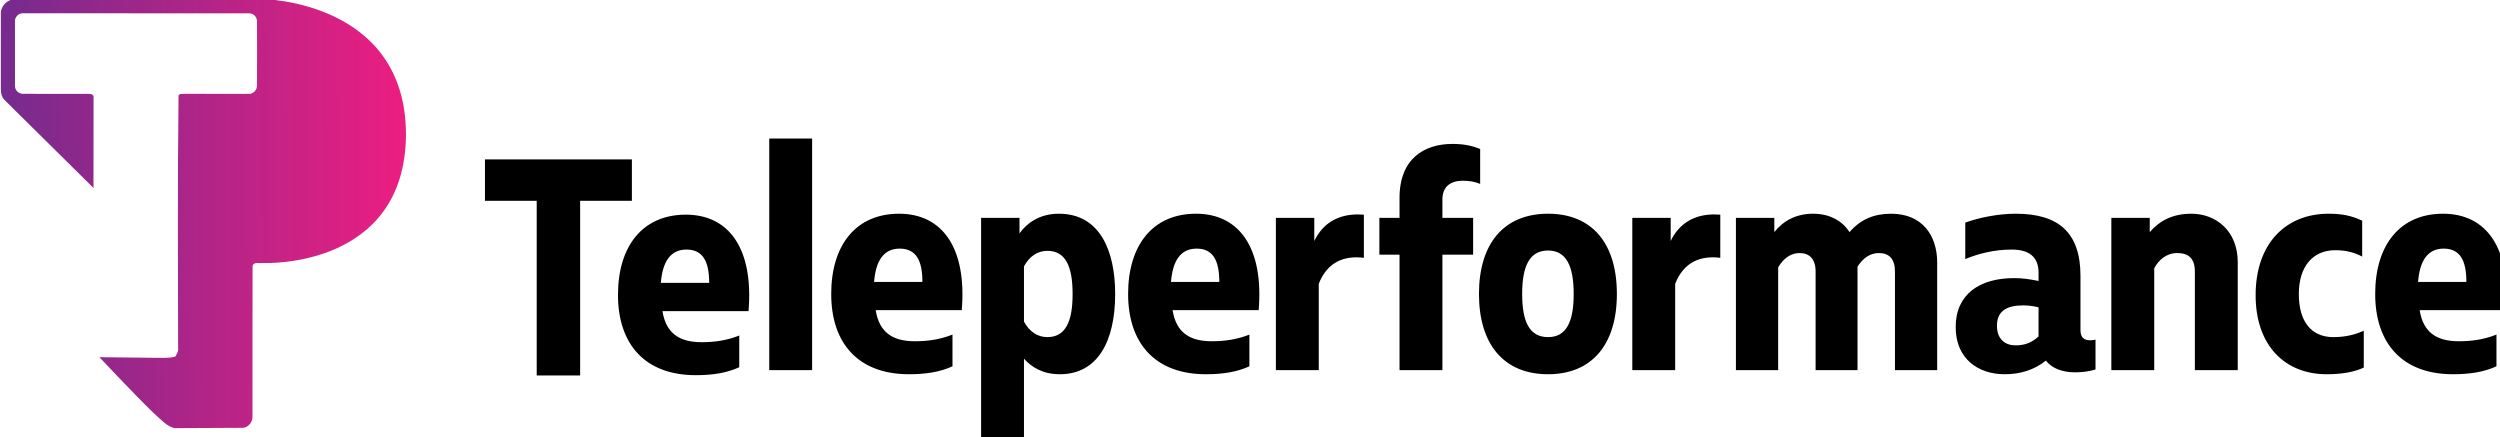 <svg xmlns:inkscape="http://www.inkscape.org/namespaces/inkscape" xmlns:sodipodi="http://sodipodi.sourceforge.net/DTD/sodipodi-0.dtd" xmlns:xlink="http://www.w3.org/1999/xlink" xmlns="http://www.w3.org/2000/svg" xmlns:svg="http://www.w3.org/2000/svg" xmlns:rdf="http://www.w3.org/1999/02/22-rdf-syntax-ns#" xmlns:cc="http://creativecommons.org/ns#" xmlns:dc="http://purl.org/dc/elements/1.1/" width="200" height="34.975" viewBox="0 0 200 34.975" id="svg2" inkscape:version="1.2 (dc2aedaf03, 2022-05-15)" sodipodi:docname="Teleperformance.svg"><title id="title4161">Teleperformance logo</title><defs id="defs4"><pattern y="0" x="0" height="6" width="6" patternUnits="userSpaceOnUse" id="EMFhbasepattern"></pattern><linearGradient id="linearGradient24" spreadMethod="pad" gradientTransform="matrix(1.151,0,0,2.532,-4.578,-445.423)" gradientUnits="userSpaceOnUse" y2="207.806" x2="177.972" y1="191.91" x1="77.604"><stop id="stop14" offset="0" style="stop-opacity:1;stop-color:#021326"></stop><stop id="stop16" offset="0.006" style="stop-opacity:1;stop-color:#021326"></stop><stop id="stop18" offset="0.137" style="stop-opacity:1;stop-color:#1575c5"></stop><stop id="stop20" offset="0.26" style="stop-opacity:1;stop-color:#1575c5"></stop><stop id="stop22" offset="1" style="stop-opacity:1;stop-color:#1575c5"></stop></linearGradient><clipPath id="clipPath66-8"><path inkscape:connector-curvature="0" id="path64-0" d="M 29.174,25.591 V 89.743 H 93.326 V 25.591 Z"></path></clipPath><clipPath id="clipPath74-2"><path inkscape:connector-curvature="0" style="clip-rule:evenodd" id="path72-7" d="m 61.297,85.894 2.997,-0.145 2.877,-0.425 2.747,-0.691 2.607,-0.944 2.457,-1.184 2.297,-1.409 2.126,-1.62 1.945,-1.818 1.754,-2.002 1.553,-2.174 1.343,-2.331 1.12,-2.474 0.89,-2.604 0.648,-2.719 0.396,-2.823 0.135,-2.911 -0.135,-2.797 -0.396,-2.743 -0.649,-2.67 -0.891,-2.581 -1.121,-2.474 -1.342,-2.35 -1.552,-2.208 -1.75,-2.05 -1.941,-1.873 -2.12,-1.679 -2.289,-1.469 -2.447,-1.24 -2.594,-0.996 -2.732,-0.731 -2.858,-0.453 -2.975,-0.154 -3.004,0.149 -2.896,0.437 -2.777,0.709 -2.645,0.968 -2.501,1.211 -2.346,1.438 -2.178,1.652 -1.999,1.85 -1.808,2.034 -1.606,2.201 -1.391,2.356 -1.165,2.493 -0.926,2.618 -0.676,2.726 -0.415,2.819 -0.141,2.898 0.141,2.938 0.416,2.84 0.678,2.729 0.927,2.606 1.165,2.47 1.391,2.322 1.604,2.162 1.806,1.987 1.995,1.801 2.172,1.602 2.338,1.391 2.49,1.166 2.632,0.929 2.761,0.68 2.876,0.416 2.982,0.142"></path></clipPath><clipPath id="clipPath66-8-2"><path inkscape:connector-curvature="0" id="path64-0-5" d="M 29.174,25.591 V 89.743 H 93.326 V 25.591 Z"></path></clipPath><clipPath id="clipPath74-2-3"><path inkscape:connector-curvature="0" style="clip-rule:evenodd" id="path72-7-9" d="m 61.297,85.894 2.997,-0.145 2.877,-0.425 2.747,-0.691 2.607,-0.944 2.457,-1.184 2.297,-1.409 2.126,-1.62 1.945,-1.818 1.754,-2.002 1.553,-2.174 1.343,-2.331 1.12,-2.474 0.89,-2.604 0.648,-2.719 0.396,-2.823 0.135,-2.911 -0.135,-2.797 -0.396,-2.743 -0.649,-2.67 -0.891,-2.581 -1.121,-2.474 -1.342,-2.35 -1.552,-2.208 -1.75,-2.05 -1.941,-1.873 -2.12,-1.679 -2.289,-1.469 -2.447,-1.24 -2.594,-0.996 -2.732,-0.731 -2.858,-0.453 -2.975,-0.154 -3.004,0.149 -2.896,0.437 -2.777,0.709 -2.645,0.968 -2.501,1.211 -2.346,1.438 -2.178,1.652 -1.999,1.85 -1.808,2.034 -1.606,2.201 -1.391,2.356 -1.165,2.493 -0.926,2.618 -0.676,2.726 -0.415,2.819 -0.141,2.898 0.141,2.938 0.416,2.84 0.678,2.729 0.927,2.606 1.165,2.47 1.391,2.322 1.604,2.162 1.806,1.987 1.995,1.801 2.172,1.602 2.338,1.391 2.49,1.166 2.632,0.929 2.761,0.68 2.876,0.416 2.982,0.142"></path></clipPath><clipPath id="clipPath66-8-2-1"><path inkscape:connector-curvature="0" id="path64-0-5-2" d="M 29.174,25.591 V 89.743 H 93.326 V 25.591 Z"></path></clipPath><clipPath id="clipPath74-2-3-3"><path inkscape:connector-curvature="0" style="clip-rule:evenodd" id="path72-7-9-7" d="m 61.297,85.894 2.997,-0.145 2.877,-0.425 2.747,-0.691 2.607,-0.944 2.457,-1.184 2.297,-1.409 2.126,-1.62 1.945,-1.818 1.754,-2.002 1.553,-2.174 1.343,-2.331 1.12,-2.474 0.89,-2.604 0.648,-2.719 0.396,-2.823 0.135,-2.911 -0.135,-2.797 -0.396,-2.743 -0.649,-2.67 -0.891,-2.581 -1.121,-2.474 -1.342,-2.35 -1.552,-2.208 -1.75,-2.05 -1.941,-1.873 -2.12,-1.679 -2.289,-1.469 -2.447,-1.24 -2.594,-0.996 -2.732,-0.731 -2.858,-0.453 -2.975,-0.154 -3.004,0.149 -2.896,0.437 -2.777,0.709 -2.645,0.968 -2.501,1.211 -2.346,1.438 -2.178,1.652 -1.999,1.85 -1.808,2.034 -1.606,2.201 -1.391,2.356 -1.165,2.493 -0.926,2.618 -0.676,2.726 -0.415,2.819 -0.141,2.898 0.141,2.938 0.416,2.84 0.678,2.729 0.927,2.606 1.165,2.47 1.391,2.322 1.604,2.162 1.806,1.987 1.995,1.801 2.172,1.602 2.338,1.391 2.49,1.166 2.632,0.929 2.761,0.68 2.876,0.416 2.982,0.142"></path></clipPath><linearGradient inkscape:collect="always" xlink:href="#linearGradient4354" id="linearGradient4360" x1="-3.512" y1="166.394" x2="301.457" y2="164.389" gradientUnits="userSpaceOnUse" gradientTransform="matrix(0.8,0,0,0.8,-331.613,373.711)"></linearGradient><linearGradient inkscape:collect="always" id="linearGradient4354"><stop style="stop-color:#742b8e;stop-opacity:1" offset="0" id="stop4356"></stop><stop style="stop-color:#eb1e81;stop-opacity:1" offset="1" id="stop4358"></stop></linearGradient></defs><g inkscape:label="Capa 1" inkscape:groupmode="layer" id="layer1" transform="translate(-1.028,-1034.234)"><g transform="matrix(11.885,0,0,-11.938,-814.438,3078.997)" id="g10-7" style="fill:#00ff00"><g id="g60-7" style="fill:#00ff00"><g clip-path="url(#clipPath66-8-2-1)" id="g62-6" style="fill:#00ff00"><g id="g68-4" style="fill:#00ff00"><g clip-path="url(#clipPath74-2-3-3)" id="g70-4" style="fill:#00ff00"><g transform="matrix(64.137,0,0,64.137,29.174,25.606)" id="g76-6" style="fill:#00ff00"></g></g></g></g></g></g><g id="g4" transform="matrix(0.918,0,0,0.918,-171.915,668.721)"><g id="g6"><g id="g8"><g id="g10"><path style="fill:#000000;fill-rule:evenodd" d="m -376.035,294.748 v 252.264 h 46.701 V 294.748 Z m 744.086,5.875 c -29.973,0 -57.51,15.551 -57.51,58.748 v 21.768 h -21.959 v 40.086 h 21.959 v 125.787 h 46.707 V 421.225 h 33.461 v -40.086 h -33.461 v -20.039 c 0,-14.169 9.059,-20.389 22.303,-20.389 6.623,0 13.25,1.038 18.826,3.455 v -38.014 c -9.413,-3.8 -18.128,-5.529 -30.326,-5.529 z M -685.721,317.488 v 45.061 h 56.371 v 190.32 h 47.312 V 362.549 h 56.375 v -45.061 z m 451.08,59.16 c -46.709,0 -73.896,33.867 -73.896,87.434 0,54.253 29.976,87.426 84.699,87.426 18.477,0 33.815,-2.42 47.404,-8.645 v -34.553 c -13.942,5.53 -27.183,7.26 -41.129,7.26 -24.049,0 -38.689,-9.68 -42.521,-33.867 h 93.76 c 5.573,-67.039 -20.565,-105.055 -68.316,-105.055 z m 174.076,0 c -21.61,0 -35.204,10.711 -42.873,21.426 v -16.932 h -41.826 v 241.895 h 46.705 v -88.465 c 8.017,8.988 20.219,16.938 39.041,16.938 41.474,0 60.295,-36.288 60.295,-87.428 0,-46.656 -16.379,-87.434 -61.342,-87.434 z m 149.35,0 c -46.71,0 -73.898,33.867 -73.898,87.434 0,54.253 29.977,87.426 84.701,87.426 18.475,0 33.811,-2.42 47.404,-8.645 v -34.553 c -13.942,5.53 -27.189,7.26 -41.131,7.26 -24.049,0 -38.689,-9.68 -42.521,-33.867 H 157.098 C 162.678,414.664 136.533,376.648 88.785,376.648 Z m 672.203,0 c -18.124,0 -32.415,7.604 -42.176,20.045 v -15.551 h -41.824 v 165.873 h 46.006 V 435.051 C 728.922,425.027 736.941,419.5 746.35,419.5 c 10.804,0 17.43,6.566 17.43,20.041 v 107.475 h 45.658 V 434.357 C 815.363,425.027 823.031,419.5 832.793,419.5 c 11.153,0 17.43,6.566 17.43,20.041 v 107.475 h 46.008 V 429.869 c 0,-29.721 -16.384,-53.221 -50.197,-53.221 -18.12,0 -33.112,5.879 -45.311,20.045 -8.014,-12.441 -21.607,-20.045 -39.734,-20.045 z m 220.91,0 c -19.173,0 -39.738,4.15 -55.076,9.676 v 39.742 c 13.946,-5.875 31.721,-10.367 50.543,-10.367 23.002,0 29.279,11.75 29.279,25.227 v 8.984 c -10.106,-2.074 -17.776,-3.109 -26.84,-3.109 -37.296,0 -63.438,17.623 -63.438,53.215 0,34.903 24.75,51.492 53.328,51.492 17.43,0 32.416,-4.84 44.967,-14.861 6.971,8.982 18.82,12.787 31.717,12.787 8.366,0 15.338,-1.041 22.309,-3.111 v -32.482 c -1.744,0.345 -3.836,0.691 -5.576,0.691 -6.623,0 -10.803,-2.766 -10.803,-11.061 v -59.09 c 0,-47.343 -24.053,-67.732 -70.41,-67.732 z m 191.186,0 c -21.955,0 -35.898,8.989 -45.311,20.045 v -15.551 h -41.828 v 165.873 h 46.707 V 436.086 c 4.535,-8.637 12.897,-16.586 25.1,-16.586 12.198,0 19.164,5.875 19.164,20.041 v 107.475 h 46.711 V 429.521 c 0,-34.553 -24.052,-52.873 -50.543,-52.873 z m 274.168,0 c -46.706,0 -73.893,33.867 -73.893,87.434 0,54.253 29.974,87.426 84.697,87.426 18.475,0 33.812,-2.42 47.406,-8.645 v -34.553 c -13.942,5.53 -27.187,7.26 -41.129,7.26 -24.052,0 -38.693,-9.68 -42.525,-33.867 h 93.76 c 5.58,-67.039 -20.565,-105.055 -68.316,-105.055 z m -974.885,0.004 c -48.446,0 -75.289,32.827 -75.289,87.426 0,54.602 26.843,87.43 75.289,87.43 48.101,0 74.941,-32.827 74.941,-87.43 0,-54.948 -26.841,-87.426 -74.941,-87.426 z m 850.215,0 c -46.008,0 -79.469,31.791 -79.469,88.807 0,55.293 32.415,86.049 77.381,86.049 17.077,0 29.973,-2.42 40.432,-7.26 v -40.084 c -8.719,3.801 -18.824,6.91 -33.115,6.91 -24.049,0 -37.642,-16.93 -37.642,-46.996 0,-30.066 15.332,-47.689 39.734,-47.689 11.501,0 20.564,2.422 29.279,6.912 v -39.049 c -11.504,-5.53 -22.308,-7.6 -36.6,-7.6 z m -1057.762,0.762 c -21.657,0.116 -37.976,9.85 -47.135,28.955 v -25.227 h -41.828 v 165.873 h 46.705 v -93.998 c 9.064,-23.148 26.839,-31.098 49.148,-28.332 V 377.688 c -2.353,-0.194 -4.65,-0.285 -6.891,-0.273 z m 388.25,0 c -21.66,0.116 -37.977,9.85 -47.139,28.955 v -25.227 h -41.822 v 165.873 h 46.701 v -93.998 c 9.066,-23.148 26.841,-31.098 49.15,-28.332 V 377.688 c -2.353,-0.194 -4.65,-0.285 -6.891,-0.273 z m -1119.984,0.258 c -46.709,0 -73.896,33.868 -73.896,87.434 0,54.253 29.978,87.428 84.701,87.428 18.477,0 33.809,-2.422 47.402,-8.643 v -34.557 c -13.942,5.534 -27.187,7.26 -41.129,7.26 -24.049,0 -38.689,-9.675 -42.521,-33.863 h 93.762 c 5.573,-67.042 -20.566,-105.059 -68.318,-105.059 z m 232.971,36.992 c 17.775,0 24.746,12.784 24.746,36.281 h -52.631 c 1.744,-22.461 10.11,-36.281 27.885,-36.281 z m 323.422,0 c 17.775,0 24.748,12.784 24.748,36.281 H 61.598 c 1.744,-22.461 10.106,-36.281 27.881,-36.281 z m 1358.471,0 c 17.775,0 24.746,12.784 24.746,36.281 h -52.627 c 1.74,-22.461 10.106,-36.281 27.881,-36.281 z m -1914.168,1.025 c 17.779,0 24.748,12.787 24.748,36.287 h -52.631 c 1.744,-22.466 10.108,-36.287 27.883,-36.287 z m 938.586,1.049 c 19.87,0 27.883,16.928 27.883,47.34 0,30.411 -8.013,46.996 -27.883,46.996 -20.217,0 -28.234,-16.585 -28.234,-46.996 0,-30.411 8.018,-47.34 28.234,-47.34 z m -545.482,0.346 c 19.866,0 27.535,16.932 27.535,46.998 0,30.062 -7.669,46.992 -27.535,46.992 -11.153,0 -19.863,-6.564 -25.443,-16.93 v -60.129 c 5.58,-10.369 14.291,-16.932 25.443,-16.932 z m 1063.031,59.434 c 5.573,0 10.804,0.691 16.728,2.076 v 31.791 c -7.319,6.569 -14.64,9.672 -25.096,9.672 -11.151,0 -20.215,-6.565 -20.215,-21.422 0,-16.586 11.498,-22.117 28.582,-22.117 z" transform="matrix(0.08,0,0,0.08,285.511,386.655)" id="path12" inkscape:connector-curvature="0"></path><g id="g14"><g id="g18"></g><path d="m 188.678,399.105 h 35.52 v 37.2 H 188.678 Z" style="fill:none" id="path90" inkscape:connector-curvature="0"></path></g></g></g></g></g><g id="#742b8eff-5" transform="matrix(0.133,0,0,0.133,45.166,984.442)" style="fill:#e91e81;fill-opacity:1;stroke:none"><path d="m -173.733,373.82 -148.87,0.04 c -4.69,-0.1 -8.94,4.141 -8.75,8.841 -0.03,15.03 0.001,30.049 -0.019,45.069 -0.06,2.58 0.589,5.281 2.559,7.061 l 53.18,52.6 0.05,-54.8 c 0.011,-1.446 -1.799,-1.9 -2.959,-1.8 -13.03,-0.03 -26.06,0.07 -39.08,-0.03 -2.82,0.26 -5.53,-2.171 -5.22,-5.061 -0.05,-12.68 -0.01,-25.359 -0.02,-38.039 -0.4,-2.98 2.26,-5.66 5.23,-5.35 l 135.87,0.05 c 2.71,0.02 4.741,2.68 4.491,5.3 0.04,12.67 0.09,25.349 -0.02,38.019 0.15,2.44 -1.7,4.6 -4.03,5.1 -13.11,-0.02 -26.21,0.041 -39.32,-0.009 -1.25,0.2 -3.16,-0.411 -3.82,1.059 -0.658,51.866 -0.294,106.924 -0.259,151.92 0.24,1.91 -0.78,3.551 -1.72,5.111 -4.33,1.11 -8.831,0.59 -13.241,0.68 l -32.395,-0.357 c 0,0 21.296,22.667 32.006,33.007 4.45,3.964 8.77,9.019 13.5,9.67 l 41.009,-0.2 c 3.34,-0.37 5.749,-3.671 5.559,-6.941 0.08,-30.01 -0.07,-60.03 0.07,-90.05 0.13,-3.16 4.38,-1.791 6.43,-2.141 0,0 85.515,3.93 85.834,-77.557 -0.319,-80.455 -86.419,-81.139 -86.064,-81.193 z" id="path5-5" inkscape:connector-curvature="0" sodipodi:nodetypes="ccccccccccccccccccccccccccccccc" style="fill:url(#linearGradient4360);fill-opacity:1;stroke:none"></path></g></g></svg>
